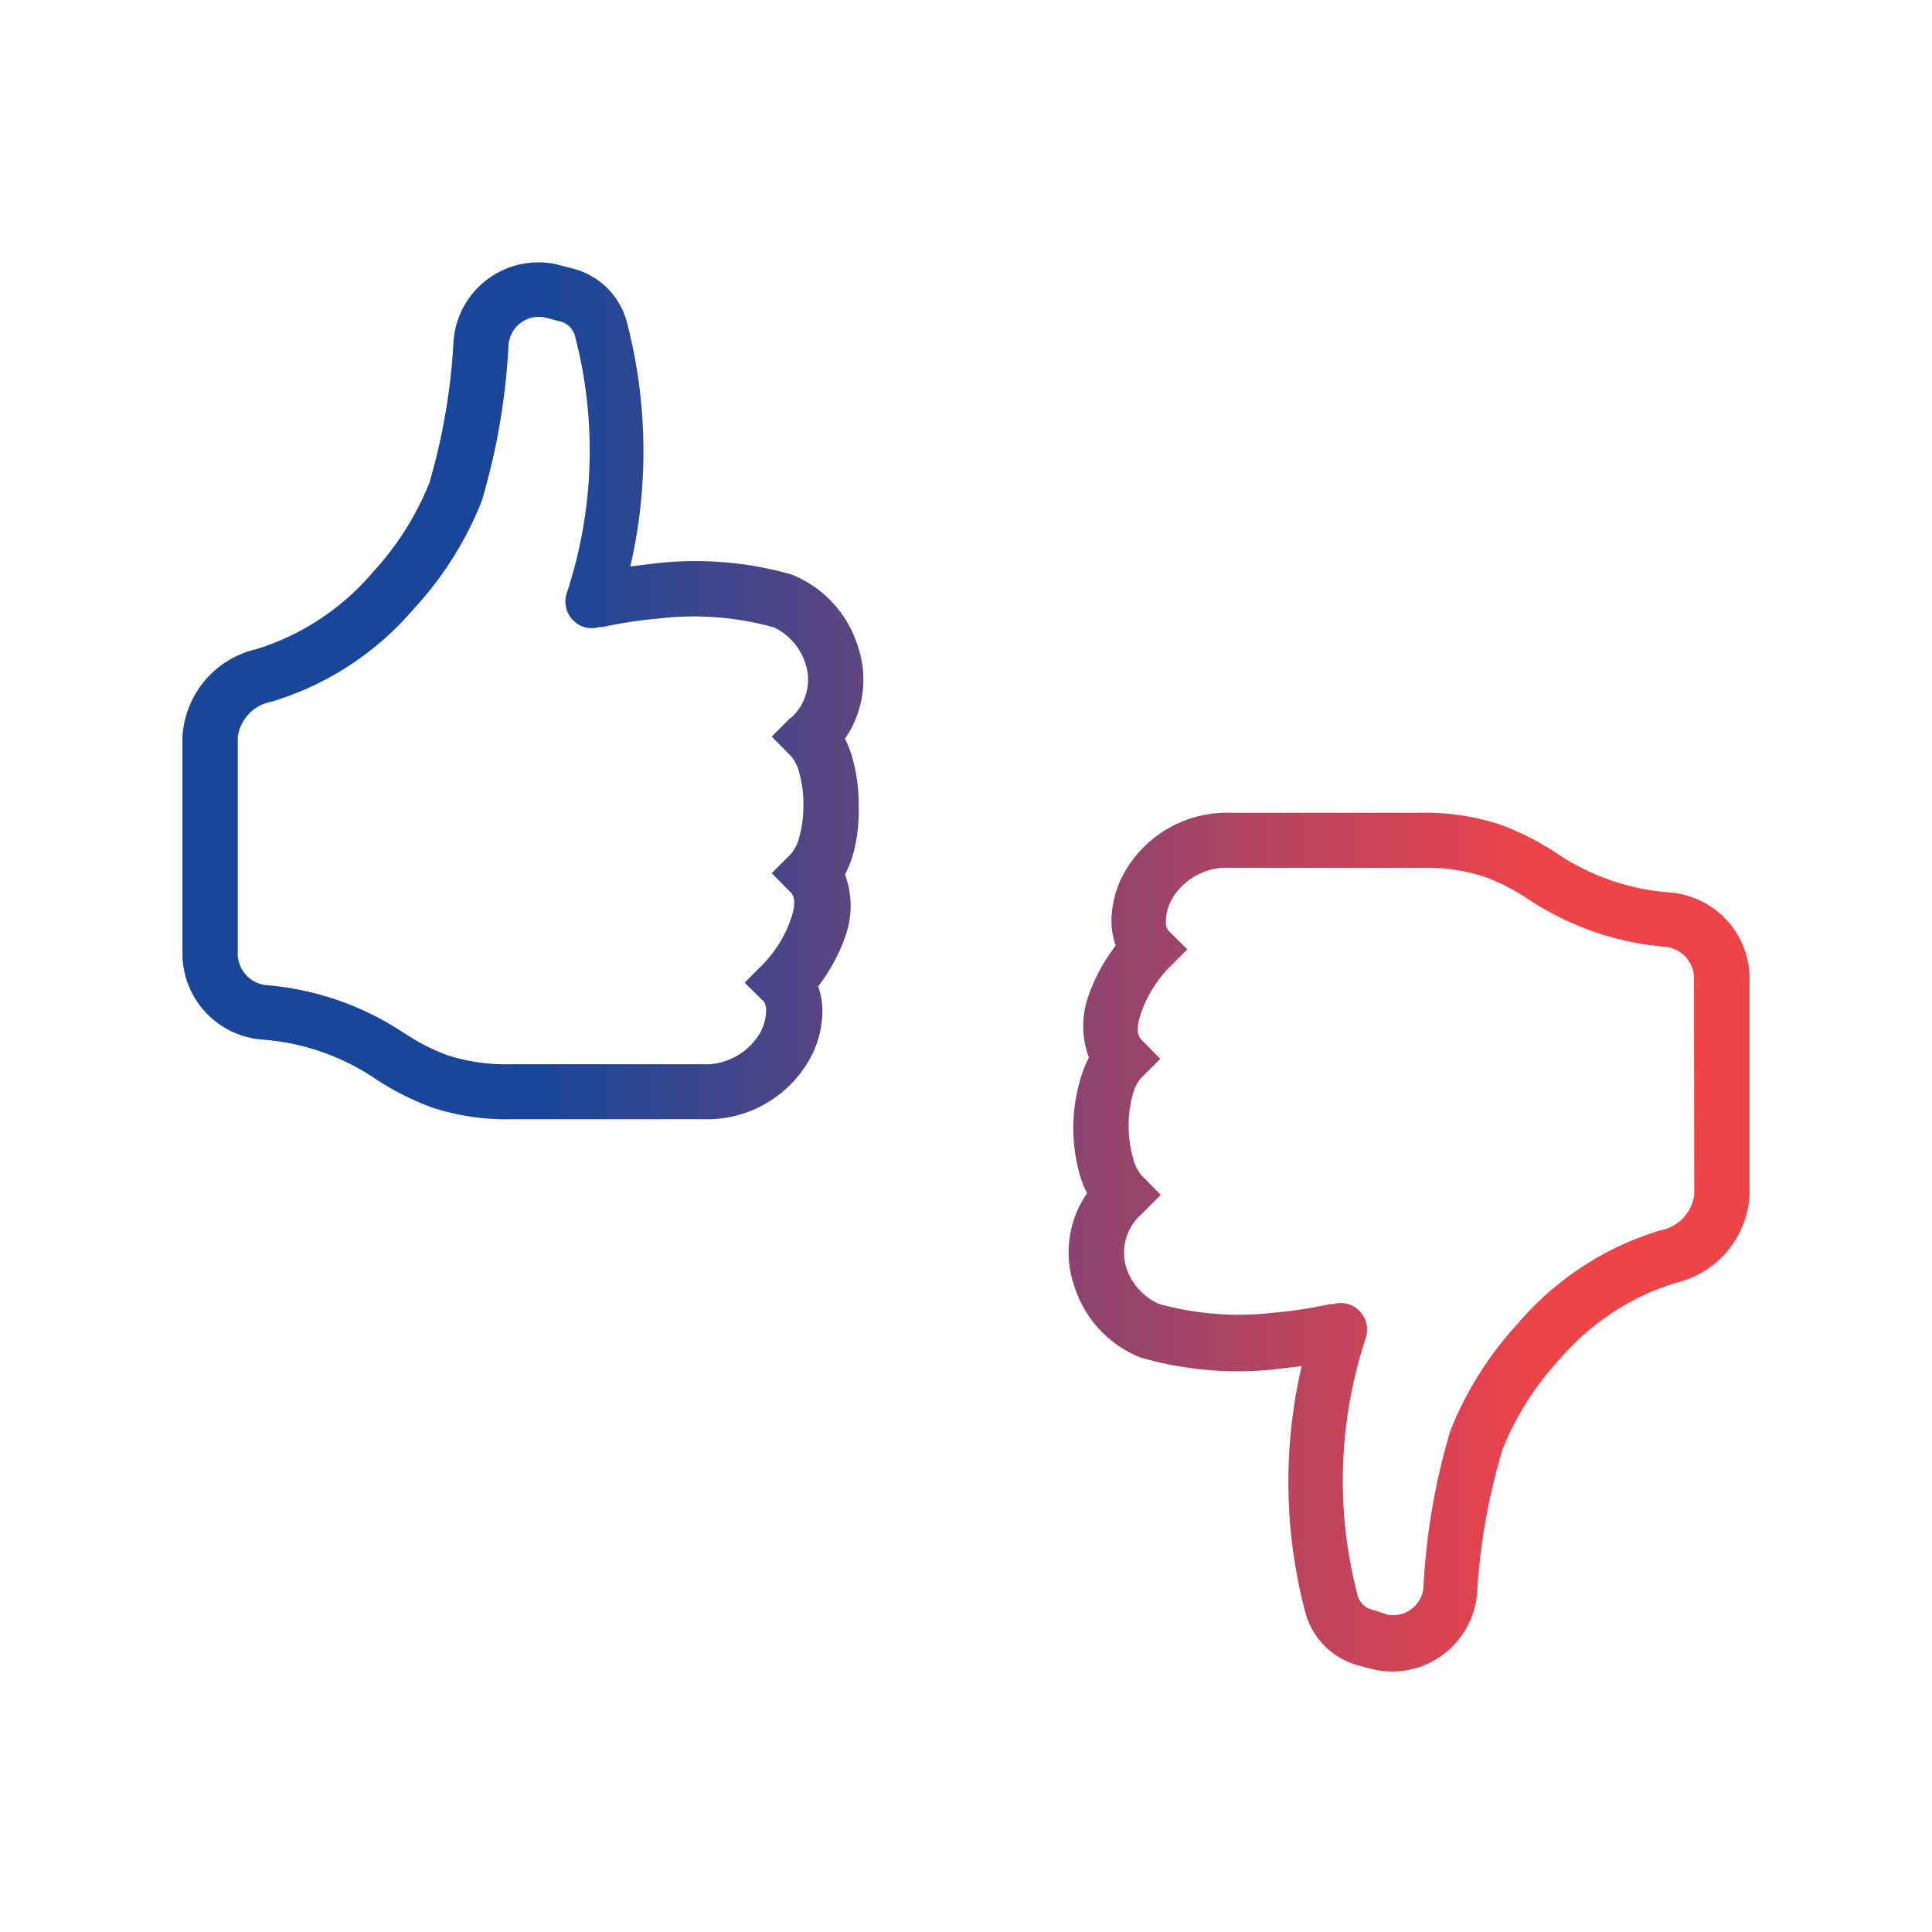 <svg xmlns="http://www.w3.org/2000/svg" xmlns:xlink="http://www.w3.org/1999/xlink" viewBox="0 0 72 72"><defs><style>.a{fill:url(#a);}.b{fill:url(#b);}</style><linearGradient id="a" x1="20.5" y1="25.73" x2="57.52" y2="25.73" gradientUnits="userSpaceOnUse"><stop offset="0" stop-color="#1a4699"/><stop offset="1" stop-color="#ef434a"/></linearGradient><linearGradient id="b" y1="46.27" x2="57.52" y2="46.27" xlink:href="#a"/></defs><title>Artboard 2</title><path class="a" d="M31.94,24a4.22,4.22,0,0,0-2.44-2.59A13.09,13.09,0,0,0,24.39,21l-.9.11A19.05,19.05,0,0,0,23.36,12a2.79,2.79,0,0,0-2.05-2l-.53-.14a3.17,3.17,0,0,0-3.88,2.89A23.19,23.19,0,0,1,16,18a10.93,10.93,0,0,1-2.11,3.33,9.3,9.3,0,0,1-4.33,2.86,3.56,3.56,0,0,0-2.76,3.28V35.6a3.22,3.22,0,0,0,2.94,3.14A8.68,8.68,0,0,1,14,40.21l.09.06a10.32,10.32,0,0,0,2,1,8.93,8.93,0,0,0,3,.44h7.11a4.39,4.39,0,0,0,3.93-2.16,3.77,3.77,0,0,0,.52-1.85,2.81,2.81,0,0,0-.16-.94,6.62,6.62,0,0,0,1-1.83,3.36,3.36,0,0,0,0-2.34,4.1,4.1,0,0,0,.32-.82A6.25,6.25,0,0,0,32,30a6.35,6.35,0,0,0-.23-1.74,4.06,4.06,0,0,0-.28-.73A3.87,3.87,0,0,0,31.94,24Zm-2.47,2.74-.71.71.71.72a1.51,1.51,0,0,1,.32.64A4.28,4.28,0,0,1,29.94,30a4.4,4.4,0,0,1-.15,1.19,1.51,1.51,0,0,1-.32.64l-.71.71.71.72c.1.1.23.36,0,1a4.58,4.58,0,0,1-1,1.64l-.72.72.72.71a.57.57,0,0,1,.08.35,1.74,1.74,0,0,1-.24.84,2.37,2.37,0,0,1-2.17,1.14H19a7,7,0,0,1-2.31-.33,7.58,7.58,0,0,1-1.58-.8l-.08-.05A10.85,10.85,0,0,0,10,36.72,1.19,1.19,0,0,1,8.86,35.6V27.47a1.55,1.55,0,0,1,1.26-1.32,11.23,11.23,0,0,0,5.31-3.47,12.93,12.93,0,0,0,2.52-4,24.77,24.77,0,0,0,1-5.79,1.13,1.13,0,0,1,1.35-1.06l.54.14a.76.76,0,0,1,.58.52,16.92,16.92,0,0,1-.29,9.59,1,1,0,0,0,.64,1.29,1,1,0,0,0,.56,0h0l.12,0a16.37,16.37,0,0,1,2.1-.32,11.13,11.13,0,0,1,4.29.33A2.25,2.25,0,0,1,30,24.68,1.91,1.91,0,0,1,29.47,26.76Z"/><path class="b" d="M62.23,33.26A8.68,8.68,0,0,1,58,31.79l-.09-.06a10.32,10.32,0,0,0-2-1,8.93,8.93,0,0,0-3-.44H45.87a4.39,4.39,0,0,0-3.93,2.16,3.77,3.77,0,0,0-.52,1.85,2.81,2.81,0,0,0,.16.94,6.62,6.62,0,0,0-1,1.83,3.36,3.36,0,0,0,0,2.34,4.1,4.1,0,0,0-.32.82A6.25,6.25,0,0,0,40,42a6.35,6.35,0,0,0,.23,1.74,4.06,4.06,0,0,0,.28.73A3.87,3.87,0,0,0,40.06,48a4.22,4.22,0,0,0,2.44,2.59,13.09,13.09,0,0,0,5.11.43l.9-.11a19.05,19.05,0,0,0,.13,9.16,2.79,2.79,0,0,0,2,2l.53.14a3.17,3.17,0,0,0,3.88-2.89A23.19,23.19,0,0,1,56,54a10.93,10.93,0,0,1,2.11-3.33,9.3,9.3,0,0,1,4.33-2.86,3.56,3.56,0,0,0,2.76-3.28V36.4A3.22,3.22,0,0,0,62.23,33.26Zm.91,11.27a1.55,1.55,0,0,1-1.26,1.32,11.23,11.23,0,0,0-5.31,3.47,12.93,12.93,0,0,0-2.52,4,24.77,24.77,0,0,0-1,5.79,1.13,1.13,0,0,1-1.35,1.06L51.18,60a.76.76,0,0,1-.58-.52,16.92,16.92,0,0,1,.29-9.59,1,1,0,0,0-.64-1.29,1,1,0,0,0-.56,0h0l-.12,0a16.37,16.37,0,0,1-2.1.32,11.13,11.13,0,0,1-4.29-.33A2.25,2.25,0,0,1,42,47.32a1.91,1.91,0,0,1,.55-2.08l.71-.71-.71-.72a1.51,1.51,0,0,1-.32-.64A4.28,4.28,0,0,1,42.06,42a4.4,4.4,0,0,1,.15-1.19,1.51,1.51,0,0,1,.32-.64l.71-.71-.71-.72c-.1-.1-.23-.36,0-1a4.58,4.58,0,0,1,1-1.64l.72-.72-.72-.71a.57.57,0,0,1-.08-.35,1.74,1.74,0,0,1,.24-.84,2.37,2.37,0,0,1,2.17-1.14H53a7,7,0,0,1,2.31.33,7.58,7.58,0,0,1,1.58.8l.08.05A10.85,10.85,0,0,0,62,35.28a1.19,1.19,0,0,1,1.13,1.12Z"/></svg>